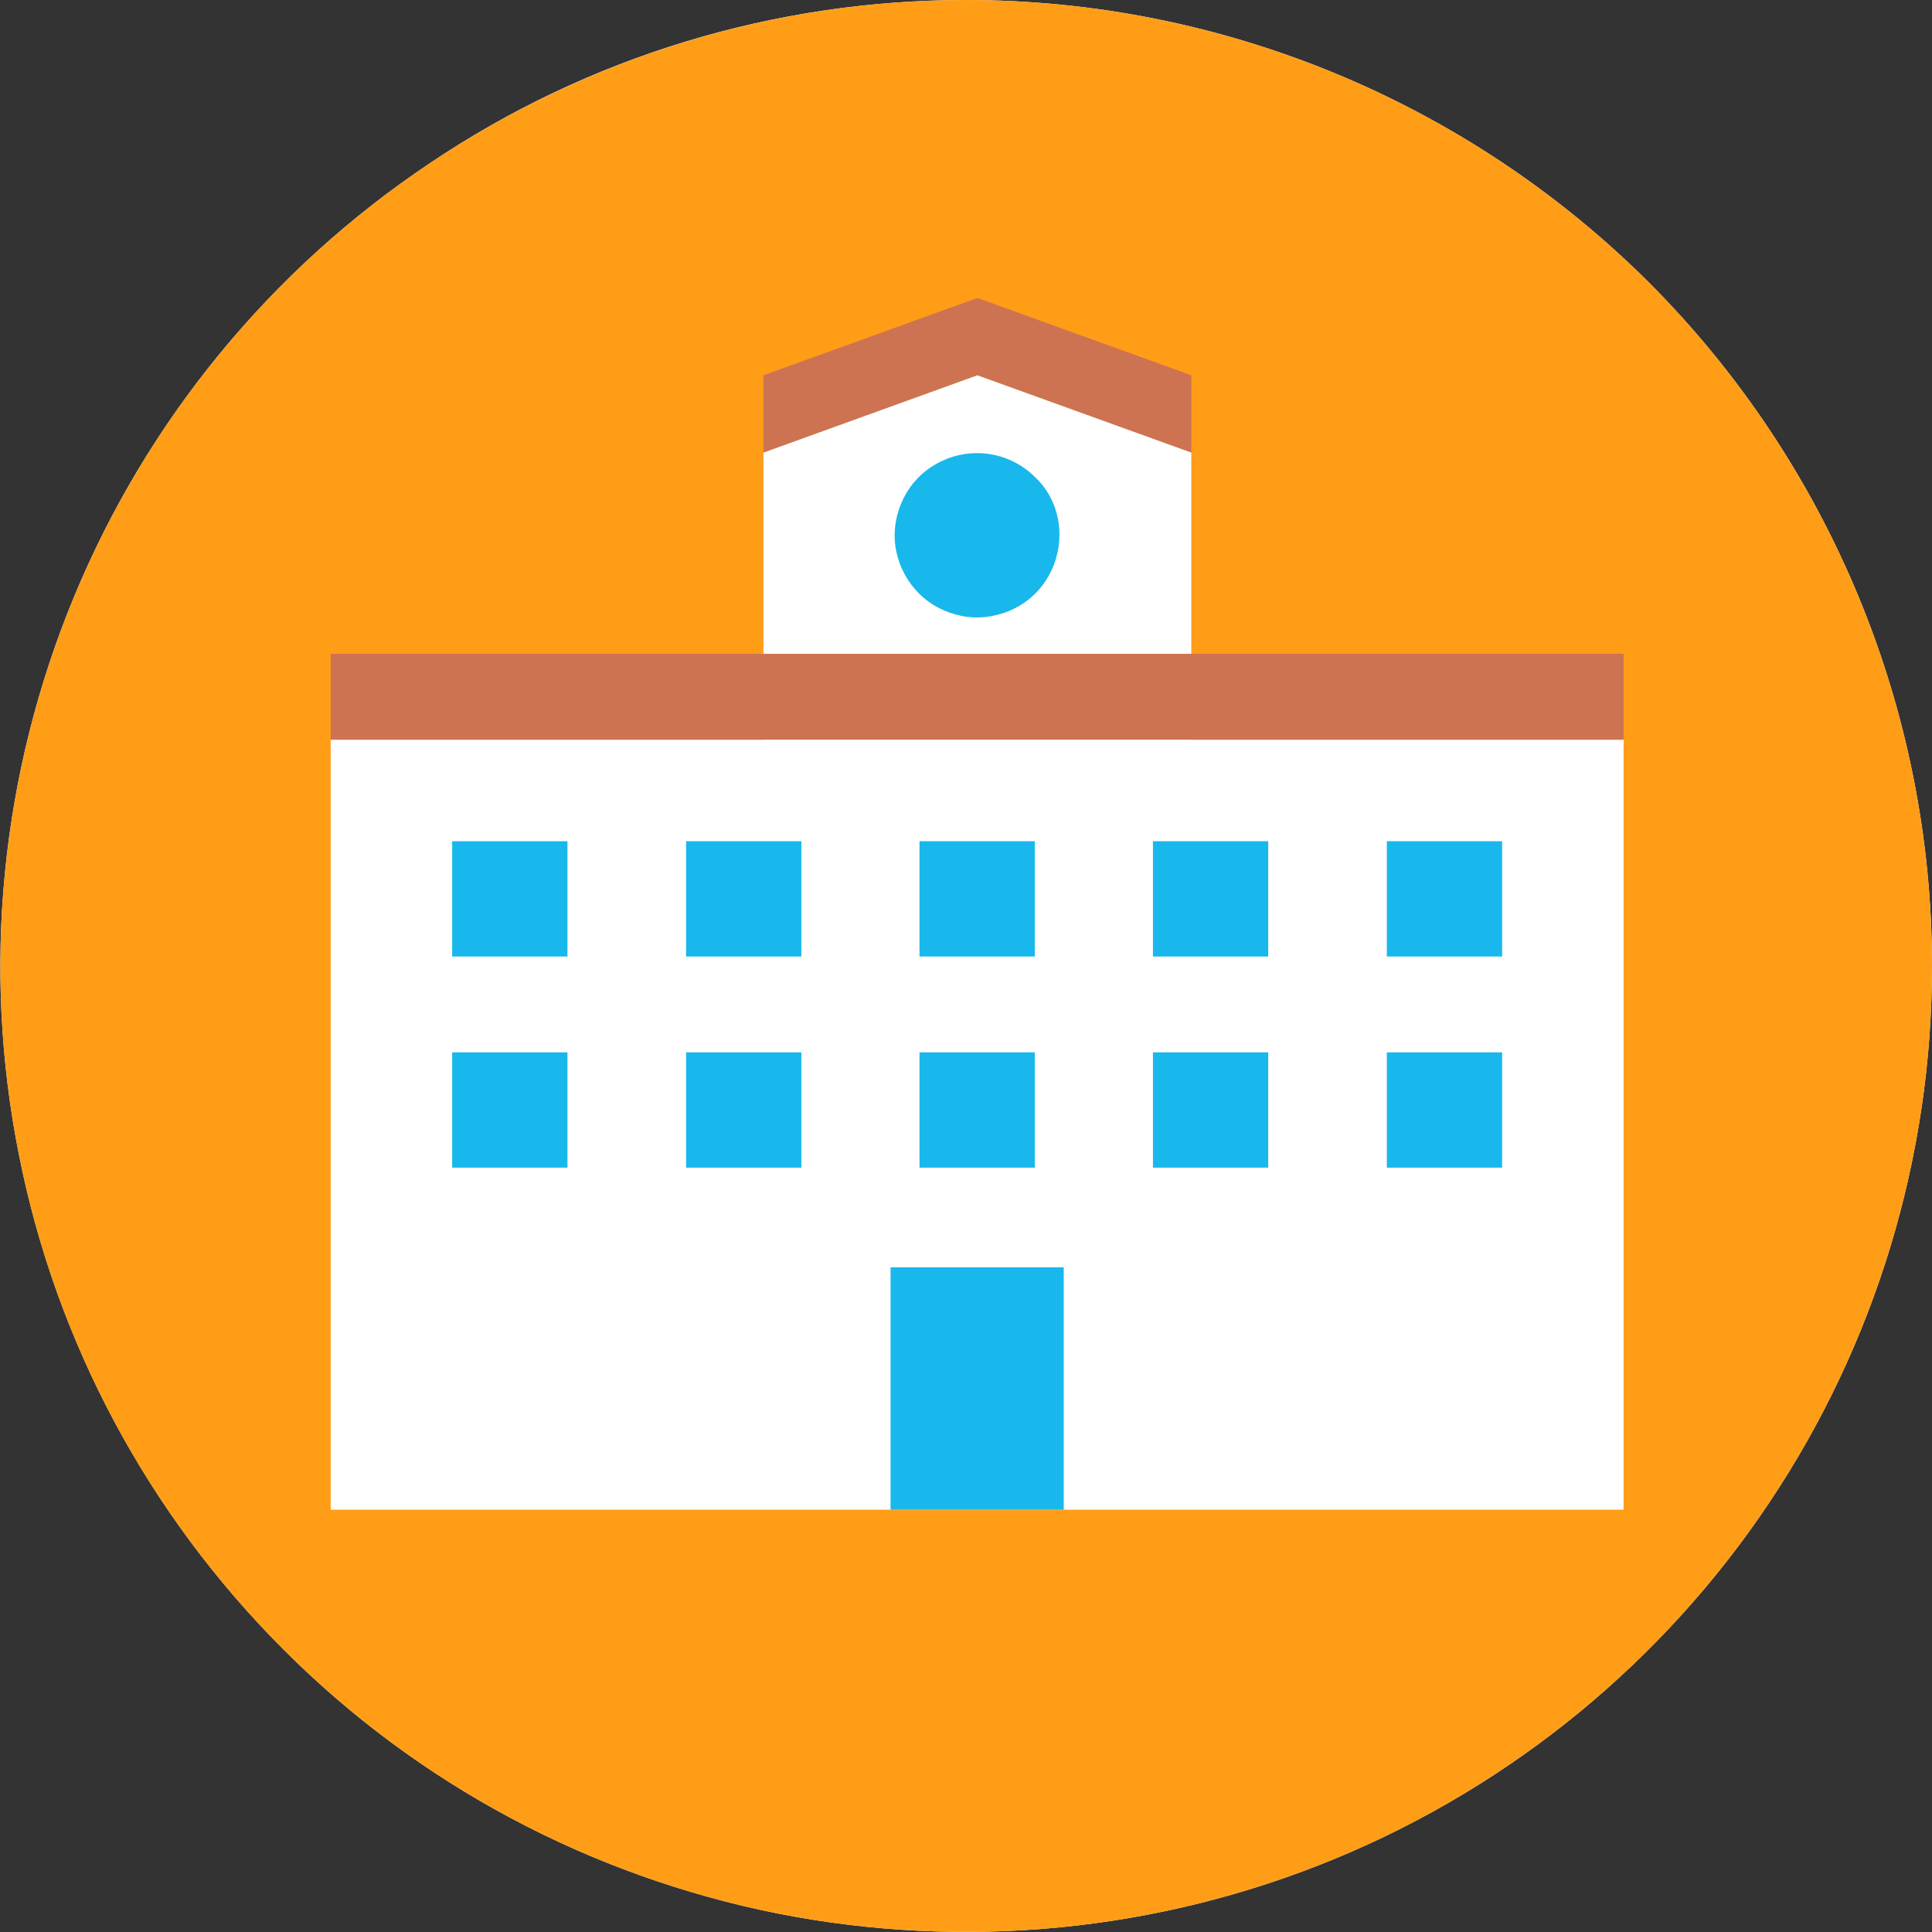 <?xml version="1.0" encoding="utf-8"?>
<!-- Generator: Adobe Illustrator 28.1.0, SVG Export Plug-In . SVG Version: 6.00 Build 0)  -->
<svg version="1.1" id="レイヤー_1" xmlns="http://www.w3.org/2000/svg" xmlns:xlink="http://www.w3.org/1999/xlink" x="0px"
	 y="0px" viewBox="0 0 407.2 407.2" style="enable-background:new 0 0 407.2 407.2;" xml:space="preserve">
<rect x="0" y="0" width="407.2" height="407.2" fill="#333333" stroke="none"/>
<style type="text/css">
	.st0{fill:#FFFFFF;}
	.st1{fill:#FF9D17;}
	.st2{fill:#CD7351;}
	.st3{fill:#18B8EC;}
</style>
<g>
	<g>
		<path class="st0" d="M407.2,203.6c0,40.3-11.9,79.6-34.3,113.1c-22.4,33.5-54.2,59.6-91.4,75c-37.2,15.4-78.1,19.4-117.6,11.6
			c-39.5-7.9-75.8-27.2-104.2-55.7c-28.5-28.5-47.9-64.8-55.7-104.2c-7.9-39.5-3.8-80.4,11.6-117.6c15.4-37.2,41.5-69,75-91.4
			C124,11.9,163.3,0,203.6,0c54,0,105.8,21.5,144,59.6C385.7,97.8,407.2,149.6,407.2,203.6z"/>
		<path class="st1" d="M407.2,203.6c0,40.3-11.9,79.6-34.3,113.1c-22.4,33.5-54.2,59.6-91.4,75c-37.2,15.4-78.1,19.4-117.6,11.6
			c-39.5-7.9-75.8-27.2-104.2-55.7c-28.5-28.5-47.9-64.7-55.7-104.2c-7.9-39.5-3.8-80.4,11.6-117.6c15.4-37.2,41.5-69,75-91.4
			C124,12,163.3,0,203.6,0c54,0,105.8,21.5,144,59.6C385.7,97.8,407.2,149.6,407.2,203.6z"/>
		<path class="st0" d="M342.2,155.9H69.7v162.3h272.5V155.9z"/>
		<path class="st2" d="M251.1,155.9h-90.2V79.1L206,62.8l45.1,16.3L251.1,155.9z"/>
		<path class="st0" d="M251.1,172.2h-90.2V95.4L206,79.1l45.1,16.3L251.1,172.2z"/>
		<path class="st2" d="M342.2,137.8H69.7v18.1h272.5V137.8z"/>
		<g>
			<path class="st3" d="M119.6,177.3H95.3v24.3h24.3L119.6,177.3z"/>
			<path class="st3" d="M168.9,177.3h-24.3v24.3h24.3V177.3z"/>
			<path class="st3" d="M218.1,177.3h-24.3v24.3h24.3V177.3z"/>
			<path class="st3" d="M267.3,177.3h-24.3v24.3h24.3V177.3z"/>
			<path class="st3" d="M316.6,177.3h-24.3v24.3h24.3V177.3z"/>
			<path class="st3" d="M119.6,221.8H95.3v24.3h24.3L119.6,221.8z"/>
			<path class="st3" d="M168.9,221.8h-24.3v24.3h24.3V221.8z"/>
			<path class="st3" d="M218.1,221.8h-24.3v24.3h24.3V221.8z"/>
			<path class="st3" d="M267.3,221.8h-24.3v24.3h24.3V221.8z"/>
			<path class="st3" d="M316.6,221.8h-24.3v24.3h24.3V221.8z"/>
			<path class="st3" d="M223.3,112.7c0,3.4-1,6.8-2.9,9.7c-1.9,2.9-4.6,5.1-7.8,6.4c-3.2,1.3-6.7,1.7-10,1c-3.4-0.7-6.5-2.3-8.9-4.7
				c-2.4-2.4-4.1-5.5-4.8-8.9c-0.7-3.4-0.3-6.9,1-10c1.3-3.2,3.5-5.9,6.4-7.8c2.9-1.9,6.2-2.9,9.6-2.9c4.6,0,9,1.8,12.3,5.1
				C221.5,103.7,223.3,108.1,223.3,112.7z"/>
			<path class="st3" d="M224.2,267.1h-36.5v51.1h36.5V267.1z"/>
		</g>
	</g>
</g>
</svg>
